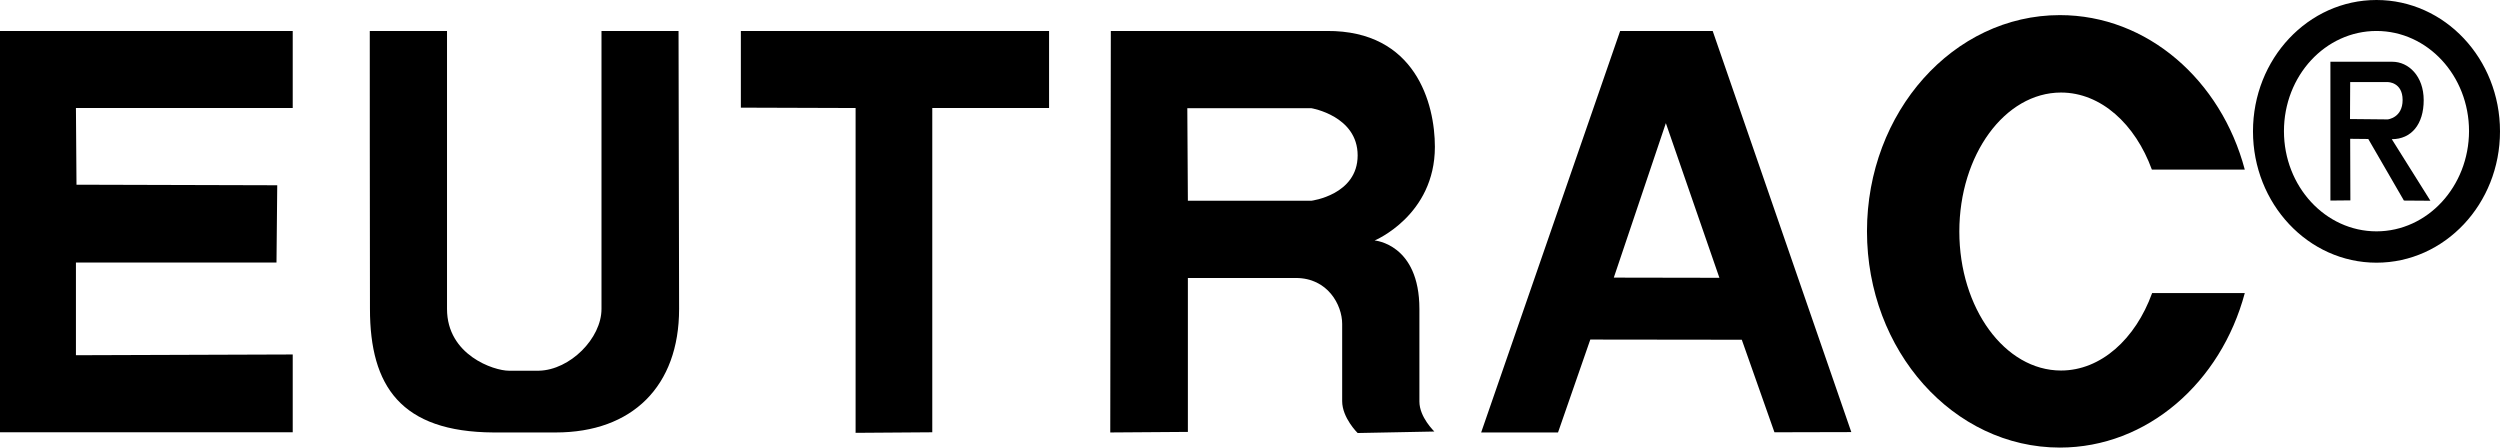 <?xml version="1.0" encoding="utf-8"?>
<!-- Generator: Adobe Illustrator 22.1.0, SVG Export Plug-In . SVG Version: 6.00 Build 0)  -->
<svg version="1.1" id="eutrac" xmlns="http://www.w3.org/2000/svg" xmlns:xlink="http://www.w3.org/1999/xlink" x="0px" y="0px"
	 width="134px" height="24px" viewBox="0 0 134 24" enable-background="new 0 0 134 24" xml:space="preserve">
<g>
	<g>
		<polygon points="0,1.66 15.69,1.66 15.69,5.79 4.07,5.79 4.1,9.9 14.86,9.93 14.82,14.07 4.07,14.07 4.07,19.04 15.69,19 
			15.69,23.17 0,23.17 		"/>
		<path d="M19.82,1.66h4.14v14.9c0,2.48,2.52,3.31,3.31,3.31c0.79,0,1.62,0,1.62,0c1.66-0.04,3.35-1.73,3.35-3.31
			c0-1.83,0-14.9,0-14.9h4.13l0.03,14.9c0,4.14-2.51,6.62-6.61,6.62c-4.1,0-3.34,0-3.34,0c-4.96-0.03-6.62-2.48-6.62-6.62
			C19.82,12.41,19.82,1.66,19.82,1.66z"/>
		<polygon points="39.71,1.66 56.23,1.66 56.23,5.79 49.97,5.79 49.97,23.17 45.86,23.2 45.86,5.79 39.71,5.77 		"/>
		<path d="M76.08,21.52c0,0,0-1.35,0-4.96c0-3.49-2.4-3.67-2.4-3.67s3.23-1.34,3.23-5.02c0-2.31-1.03-6.24-5.79-6.21H59.54
			l-0.03,21.52l4.16-0.03v-8.25c0,0,4.08,0,5.79,0c1.71,0,2.48,1.45,2.48,2.46c0,1.01,0,4.14,0,4.14c0,0.9,0.83,1.71,0.83,1.71
			l4.11-0.08C76.88,23.12,76.08,22.37,76.08,21.52z M70.29,10.76h-6.62l-0.03-4.96h6.65c0,0,2.48,0.41,2.48,2.53
			S70.29,10.76,70.29,10.76z"/>
		<path d="M91.8,1.66h-4.96l-7.45,21.52h4.12l1.73-4.98l8.12,0.01l1.75,4.96l4.12-0.01L91.8,1.66z M86.5,14.88l2.79-8.28l2.87,8.29
			L86.5,14.88z"/>
		<path d="M115.35,15.72c-0.89,2.45-2.74,4.14-4.88,4.14c-3.01,0-5.45-3.34-5.45-7.45c0-4.11,2.44-7.45,5.45-7.45
			c2.14,0,3.98,1.69,4.87,4.13h4.98c-1.27-4.79-5.22-8.28-9.91-8.28c-5.71,0-10.34,5.19-10.34,11.59c0,6.4,4.63,11.59,10.34,11.59
			c4.68,0,8.63-3.49,9.91-8.28H115.35z"/>
	</g>
	<g>
		<path d="M127.38,0c-3.66,0-6.62,3.15-6.62,7.04c0,3.88,2.96,7.04,6.62,7.04c3.66,0,6.62-3.15,6.62-7.04
			C134,3.15,131.04,0,127.38,0z M127.38,12.4c-2.74,0-4.96-2.41-4.96-5.37c0-2.97,2.22-5.37,4.96-5.37c2.74,0,4.96,2.4,4.96,5.37
			C132.33,10,130.11,12.4,127.38,12.4z"/>
		<path d="M128.2,7.46c1.05,0,1.71-0.8,1.71-2.09c0-1.29-0.81-2.06-1.68-2.06h-3.32v7.44l1.07-0.01l-0.01-3.3l0.97,0.01l1.91,3.3
			l1.42,0.01L128.2,7.46z M125.96,6.38l0.01-1.98h2.02c0,0,0.79,0,0.79,0.96c0,0.96-0.8,1.04-0.8,1.04L125.96,6.38z"/>
	</g>
</g>
</svg>
